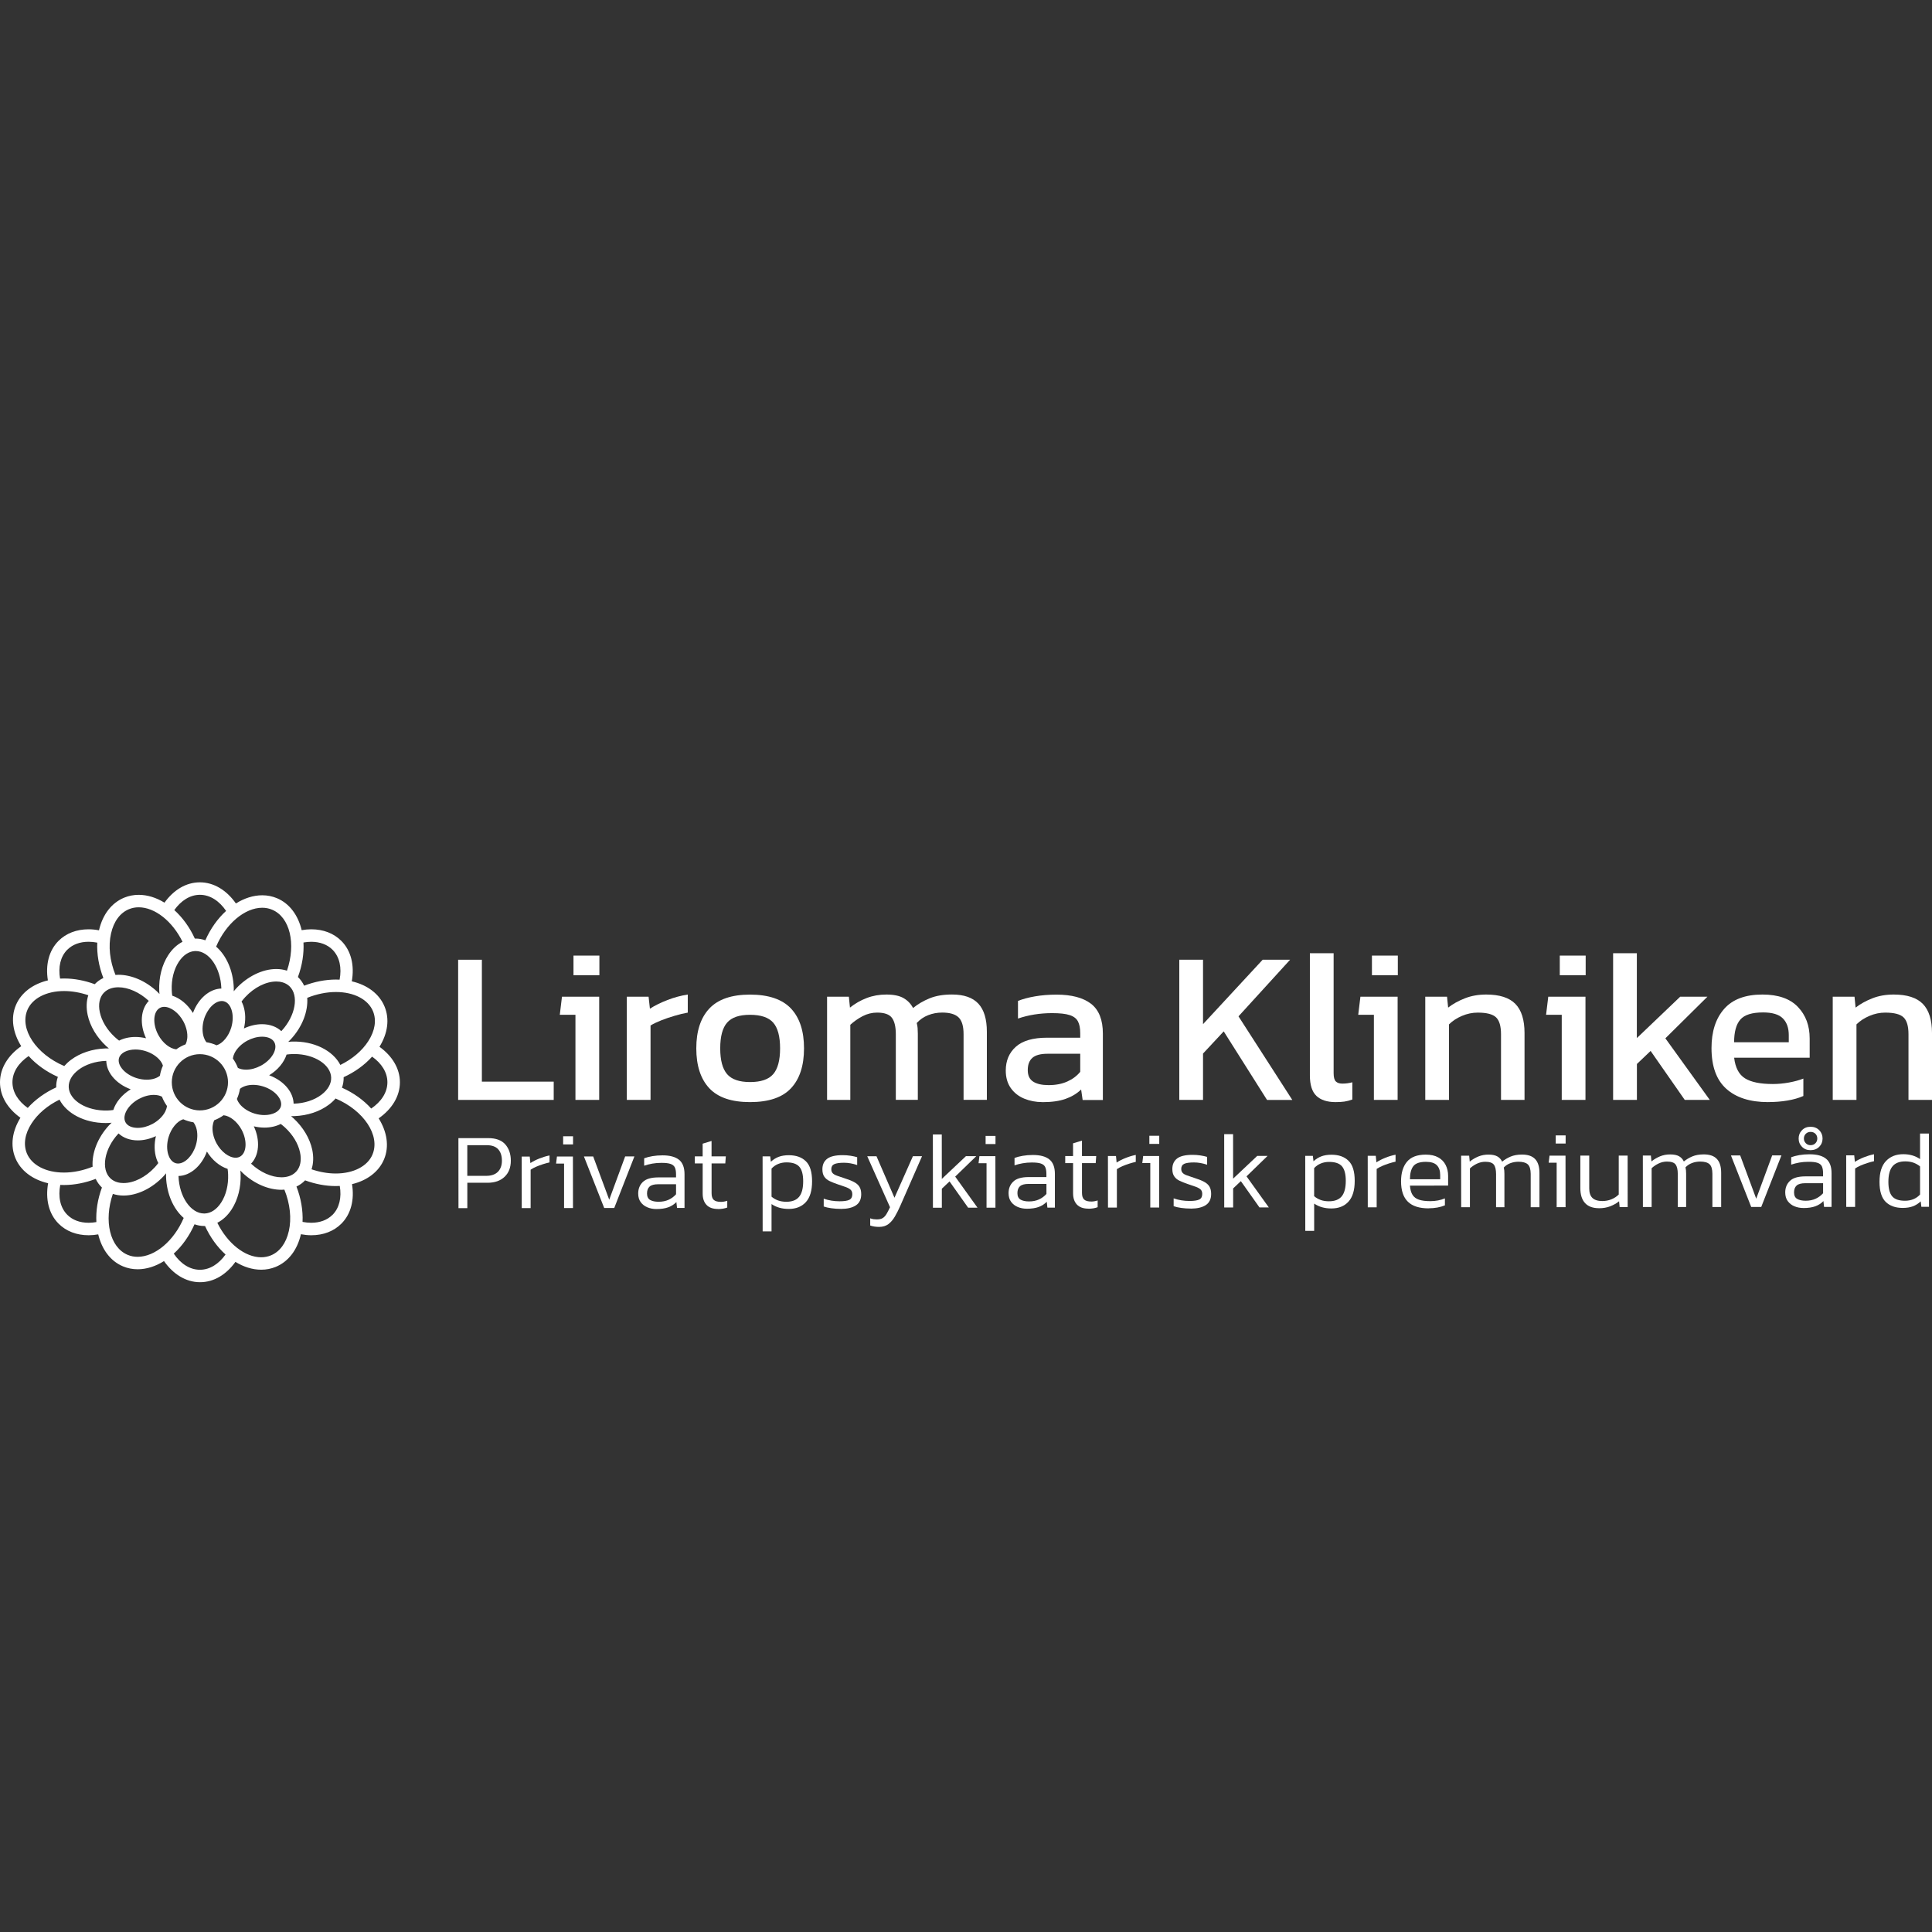 <?xml version="1.0" encoding="UTF-8"?>
<svg width="127px" height="127px" viewBox="0 0 127 127" version="1.1" xmlns="http://www.w3.org/2000/svg" xmlns:xlink="http://www.w3.org/1999/xlink">
    <rect x="0" y="0" width="127" height="127" fill="#333333" stroke="none"/>
    <title>Brucy logos Copy 10</title>
    <g id="Brucy-logos-Copy-10" stroke="none" stroke-width="1" fill="none" fill-rule="evenodd">
        <g id="download" transform="translate(0, 58)" fill="#FFFFFF" fill-rule="nonzero">
            <path d="M26.288,13.144 C26.288,12.232 25.774,11.407 24.945,10.81 C25.494,9.918 25.616,8.984 25.28,8.168 C24.939,7.336 24.151,6.744 23.125,6.507 C23.307,5.479 23.094,4.506 22.436,3.848 C21.939,3.351 21.253,3.087 20.457,3.087 C20.251,3.087 20.041,3.108 19.831,3.145 C19.597,2.168 19.037,1.391 18.206,1.043 C17.902,0.916 17.576,0.851 17.239,0.851 C16.65,0.851 16.058,1.045 15.507,1.389 C14.909,0.534 14.071,0 13.142,0 C12.214,0 11.407,0.512 10.812,1.337 C10.274,1.006 9.694,0.822 9.117,0.822 C8.785,0.822 8.467,0.884 8.168,1.006 C7.337,1.347 6.748,2.109 6.507,3.154 C6.278,3.111 6.05,3.087 5.827,3.087 C5.031,3.087 4.346,3.351 3.848,3.848 C3.204,4.493 2.984,5.44 3.148,6.446 C2.15,6.685 1.382,7.266 1.043,8.078 C0.687,8.927 0.849,9.896 1.396,10.771 C0.536,11.37 2.61789752e-15,12.212 2.61789752e-15,13.142 C2.61789752e-15,14.072 0.514,14.879 1.343,15.476 C0.794,16.368 0.672,17.302 1.008,18.118 C1.348,18.951 2.137,19.542 3.163,19.78 C2.981,20.807 3.194,21.78 3.852,22.438 C4.349,22.935 5.035,23.199 5.831,23.199 C6.037,23.199 6.247,23.178 6.457,23.141 C6.691,24.118 7.251,24.895 8.082,25.243 C8.386,25.371 8.712,25.435 9.049,25.435 C9.638,25.435 10.23,25.242 10.78,24.897 C11.379,25.752 12.217,26.286 13.146,26.286 C14.074,26.286 14.881,25.774 15.476,24.949 C16.014,25.28 16.594,25.464 17.171,25.464 C17.503,25.464 17.821,25.402 18.12,25.28 C18.951,24.939 19.54,24.177 19.781,23.132 C20.01,23.175 20.238,23.199 20.461,23.199 C21.257,23.199 21.942,22.935 22.44,22.438 C23.084,21.793 23.304,20.846 23.14,19.84 C24.138,19.601 24.906,19.021 25.245,18.208 C25.601,17.359 25.439,16.39 24.892,15.515 C25.752,14.916 26.288,14.074 26.288,13.144 L26.288,13.144 Z M25.466,13.144 C25.466,13.816 25.057,14.424 24.402,14.87 C23.908,14.323 23.254,13.844 22.48,13.5 C22.558,13.277 22.596,13.044 22.589,12.809 C23.326,12.472 23.969,12.007 24.46,11.458 C25.083,11.899 25.466,12.492 25.466,13.144 L25.466,13.144 Z M19.464,19.021 C19.181,19.326 18.785,19.389 18.501,19.389 C17.853,19.389 17.112,19.059 16.519,18.508 C16.513,18.503 16.51,18.499 16.504,18.494 C17.035,17.943 17.119,16.968 16.685,16.038 C16.917,16.093 17.149,16.123 17.381,16.123 C17.784,16.123 18.151,16.038 18.455,15.883 C18.553,15.957 18.648,16.036 18.741,16.121 C19.251,16.594 19.599,17.173 19.722,17.748 C19.835,18.271 19.743,18.722 19.466,19.021 L19.464,19.021 Z M14.995,19.205 C15.021,19.899 14.859,20.555 14.538,21.051 C14.247,21.5 13.864,21.754 13.457,21.769 L13.418,21.769 C12.54,21.769 11.784,20.673 11.735,19.324 C11.735,19.317 11.735,19.31 11.735,19.304 C12.51,19.286 13.254,18.641 13.601,17.698 C13.947,18.26 14.441,18.667 14.962,18.836 C14.979,18.958 14.992,19.079 14.995,19.207 L14.995,19.205 Z M7.266,19.466 C6.617,18.864 6.853,17.515 7.778,16.521 C7.783,16.515 7.787,16.511 7.792,16.506 C8.1,16.797 8.546,16.963 9.06,16.963 C9.454,16.963 9.863,16.863 10.25,16.683 C10.126,17.199 10.138,17.72 10.285,18.169 C10.318,18.271 10.36,18.365 10.406,18.453 C10.333,18.551 10.254,18.648 10.167,18.741 C9.568,19.383 8.804,19.768 8.12,19.768 C7.879,19.768 7.535,19.715 7.266,19.466 Z M5.154,12.328 C5.624,11.972 6.265,11.762 6.962,11.738 C6.969,11.738 6.976,11.738 6.986,11.738 C6.995,12.085 7.126,12.438 7.376,12.755 C7.669,13.126 8.096,13.422 8.592,13.605 C8.015,13.958 7.614,14.454 7.448,14.966 C7.328,14.982 7.207,14.995 7.081,14.999 C5.711,15.047 4.55,14.34 4.517,13.461 C4.502,13.054 4.729,12.652 5.154,12.33 L5.154,12.328 Z M6.82,7.267 C7.103,6.962 7.5,6.899 7.783,6.899 C8.432,6.899 9.172,7.229 9.765,7.78 C9.771,7.785 9.775,7.789 9.78,7.794 C9.25,8.345 9.165,9.32 9.6,10.25 C9.367,10.195 9.135,10.165 8.903,10.165 C8.5,10.165 8.133,10.25 7.829,10.405 C7.732,10.331 7.636,10.252 7.544,10.167 C7.033,9.694 6.685,9.115 6.562,8.54 C6.449,8.017 6.542,7.566 6.818,7.267 L6.82,7.267 Z M11.289,7.081 C11.263,6.387 11.425,5.731 11.746,5.235 C12.037,4.786 12.42,4.532 12.827,4.517 L12.866,4.517 C13.745,4.517 14.5,5.613 14.55,6.962 C14.55,6.969 14.55,6.976 14.55,6.982 C13.774,7 13.03,7.645 12.683,8.588 C12.337,8.026 11.843,7.619 11.322,7.45 C11.305,7.328 11.293,7.207 11.289,7.08 L11.289,7.081 Z M19.019,6.822 C19.667,7.424 19.431,8.772 18.507,9.767 C18.501,9.773 18.497,9.776 18.492,9.782 C18.184,9.491 17.738,9.325 17.224,9.325 C16.83,9.325 16.421,9.425 16.034,9.605 C16.158,9.089 16.147,8.568 15.999,8.118 C15.966,8.017 15.924,7.923 15.878,7.835 C15.951,7.737 16.031,7.64 16.117,7.547 C16.716,6.904 17.48,6.519 18.164,6.519 C18.405,6.519 18.75,6.573 19.019,6.822 L19.019,6.822 Z M18.459,14.743 C18.359,15.076 17.924,15.299 17.381,15.299 C17.171,15.299 16.955,15.266 16.742,15.202 C16.336,15.08 15.977,14.85 15.756,14.572 C15.695,14.496 15.618,14.376 15.574,14.238 C15.668,14.03 15.736,13.805 15.775,13.573 C15.974,13.411 16.281,13.313 16.64,13.313 C16.85,13.313 17.066,13.347 17.28,13.411 C17.685,13.533 18.044,13.763 18.265,14.041 C18.376,14.179 18.545,14.456 18.461,14.743 L18.459,14.743 Z M12.892,16.112 C13.002,16.449 12.997,16.874 12.875,17.282 C12.669,17.967 12.166,18.484 11.703,18.484 C11.648,18.484 11.595,18.477 11.543,18.461 C11.256,18.374 11.121,18.079 11.066,17.912 C10.955,17.574 10.961,17.149 11.083,16.742 C11.258,16.16 11.648,15.699 12.044,15.574 C12.254,15.67 12.479,15.738 12.715,15.775 C12.805,15.889 12.862,16.018 12.892,16.11 L12.892,16.112 Z M7.826,11.545 C7.925,11.212 8.36,10.989 8.903,10.989 C9.113,10.989 9.329,11.022 9.543,11.086 C9.948,11.208 10.307,11.438 10.528,11.716 C10.589,11.792 10.666,11.912 10.71,12.05 C10.616,12.258 10.548,12.483 10.51,12.715 C10.311,12.877 10.003,12.974 9.644,12.974 C9.434,12.974 9.218,12.941 9.005,12.877 C8.599,12.755 8.24,12.525 8.019,12.247 C7.908,12.109 7.739,11.832 7.824,11.545 L7.826,11.545 Z M13.393,10.174 C13.282,9.837 13.288,9.412 13.409,9.005 C13.616,8.319 14.118,7.802 14.581,7.802 C14.636,7.802 14.69,7.809 14.741,7.826 C15.029,7.912 15.163,8.207 15.218,8.375 C15.329,8.712 15.323,9.137 15.202,9.544 C15.027,10.126 14.636,10.587 14.24,10.712 C14.03,10.616 13.805,10.548 13.57,10.511 C13.479,10.397 13.422,10.268 13.393,10.176 L13.393,10.174 Z M11.293,13.144 C11.293,12.125 12.122,11.296 13.14,11.296 C14.159,11.296 14.988,12.125 14.988,13.144 C14.988,14.163 14.159,14.992 13.14,14.992 C12.122,14.992 11.293,14.163 11.293,13.144 L11.293,13.144 Z M12.304,10.285 C12.293,10.381 12.263,10.521 12.197,10.65 C11.978,10.733 11.773,10.843 11.587,10.978 C11.165,10.935 10.69,10.559 10.405,10.029 C10.016,9.307 10.066,8.492 10.513,8.253 C10.596,8.209 10.692,8.185 10.795,8.185 C11.234,8.185 11.751,8.579 12.055,9.143 C12.256,9.517 12.348,9.933 12.306,10.285 L12.304,10.285 Z M9.141,14.233 C9.454,14.065 9.797,13.973 10.108,13.973 C10.32,13.973 10.502,14.015 10.646,14.089 C10.729,14.31 10.841,14.515 10.976,14.702 C10.959,14.848 10.908,14.979 10.863,15.067 C10.703,15.384 10.397,15.681 10.025,15.881 C9.712,16.049 9.369,16.141 9.056,16.141 C8.669,16.141 8.375,16.007 8.249,15.773 C8.01,15.325 8.417,14.621 9.139,14.233 L9.141,14.233 Z M13.98,16.003 C13.991,15.907 14.021,15.767 14.087,15.638 C14.306,15.555 14.511,15.445 14.697,15.31 C15.119,15.353 15.594,15.729 15.88,16.259 C16.268,16.981 16.219,17.795 15.771,18.035 C15.688,18.079 15.592,18.103 15.489,18.103 C15.051,18.103 14.533,17.709 14.229,17.147 C14.028,16.773 13.936,16.357 13.978,16.005 L13.98,16.003 Z M17.143,12.055 C16.83,12.223 16.488,12.315 16.176,12.315 C15.964,12.315 15.782,12.273 15.638,12.199 C15.555,11.978 15.443,11.773 15.309,11.585 C15.325,11.44 15.377,11.309 15.421,11.221 C15.581,10.904 15.887,10.607 16.259,10.406 C16.572,10.239 16.915,10.147 17.228,10.147 C17.615,10.147 17.91,10.281 18.035,10.515 C18.274,10.963 17.867,11.667 17.145,12.055 L17.143,12.055 Z M19.301,14.55 C19.291,14.203 19.161,13.85 18.91,13.533 C18.617,13.162 18.19,12.866 17.694,12.683 C18.271,12.33 18.672,11.834 18.838,11.322 C18.958,11.305 19.079,11.293 19.205,11.289 C19.251,11.289 19.299,11.287 19.345,11.287 C20.651,11.287 21.738,11.978 21.769,12.829 C21.784,13.236 21.557,13.638 21.132,13.96 C20.662,14.316 20.021,14.526 19.324,14.55 C19.317,14.55 19.31,14.55 19.301,14.55 L19.301,14.55 Z M24.521,8.48 C24.759,9.062 24.65,9.756 24.214,10.434 C23.805,11.072 23.16,11.619 22.373,12.004 C21.889,11.062 20.636,10.414 19.173,10.469 C19.096,10.473 19.022,10.48 18.947,10.486 C19.002,10.432 19.057,10.383 19.109,10.325 C19.883,9.493 20.257,8.472 20.196,7.593 C20.815,7.343 21.467,7.21 22.082,7.21 C23.267,7.21 24.201,7.697 24.521,8.478 L24.521,8.48 Z M20.459,3.909 C21.032,3.909 21.517,4.09 21.857,4.43 C22.331,4.904 22.471,5.622 22.324,6.398 C22.244,6.394 22.165,6.391 22.082,6.391 C21.397,6.391 20.678,6.531 19.993,6.794 C19.894,6.582 19.757,6.389 19.584,6.225 C19.87,5.453 19.988,4.672 19.949,3.955 C20.122,3.926 20.293,3.909 20.459,3.909 L20.459,3.909 Z M17.889,1.8 C19.063,2.292 19.468,4.042 18.864,5.807 C18.647,5.737 18.413,5.698 18.162,5.698 C17.256,5.698 16.265,6.181 15.515,6.987 C15.463,7.045 15.415,7.103 15.366,7.161 C15.366,7.085 15.371,7.01 15.367,6.932 C15.325,5.788 14.872,4.801 14.207,4.226 C14.846,2.721 16.09,1.671 17.237,1.671 C17.466,1.671 17.685,1.713 17.888,1.8 L17.889,1.8 Z M13.142,0.82 C13.813,0.82 14.419,1.225 14.863,1.879 C14.314,2.378 13.84,3.038 13.498,3.81 C13.295,3.738 13.083,3.697 12.866,3.697 C12.846,3.697 12.827,3.697 12.807,3.697 C12.464,2.947 11.996,2.308 11.458,1.824 C11.899,1.203 12.492,0.82 13.142,0.82 L13.142,0.82 Z M7.301,3.356 C7.477,2.57 7.896,2.004 8.478,1.765 C8.677,1.684 8.892,1.641 9.115,1.641 C10.187,1.641 11.335,2.559 11.998,3.909 C11.637,4.093 11.315,4.39 11.055,4.792 C10.644,5.427 10.436,6.251 10.467,7.113 C10.471,7.19 10.478,7.266 10.484,7.341 C10.43,7.286 10.381,7.231 10.324,7.177 C9.572,6.477 8.645,6.077 7.781,6.077 C7.717,6.077 7.654,6.081 7.59,6.087 C7.214,5.158 7.111,4.191 7.299,3.358 L7.301,3.356 Z M4.427,4.429 C4.768,4.088 5.25,3.907 5.825,3.907 C6.011,3.907 6.201,3.928 6.394,3.964 C6.359,4.718 6.496,5.517 6.794,6.289 C6.578,6.391 6.387,6.527 6.227,6.696 C5.565,6.451 4.874,6.321 4.215,6.321 C4.125,6.321 4.036,6.322 3.948,6.328 C3.821,5.576 3.966,4.887 4.427,4.425 L4.427,4.429 Z M1.798,8.395 C2.12,7.625 3.047,7.146 4.215,7.146 C4.733,7.146 5.276,7.242 5.805,7.422 C5.679,7.807 5.661,8.246 5.761,8.714 C5.919,9.452 6.354,10.184 6.986,10.771 C7.043,10.823 7.102,10.871 7.159,10.92 C7.083,10.92 7.008,10.915 6.93,10.919 C6.068,10.95 5.261,11.219 4.659,11.674 C4.493,11.799 4.349,11.934 4.224,12.077 C2.365,11.287 1.277,9.642 1.798,8.397 L1.798,8.395 Z M0.818,13.144 C0.818,12.472 1.227,11.864 1.883,11.418 C2.376,11.965 3.03,12.444 3.804,12.788 C3.727,13.011 3.688,13.243 3.695,13.479 C2.959,13.816 2.316,14.281 1.824,14.83 C1.201,14.389 0.818,13.796 0.818,13.144 Z M1.763,17.808 C1.525,17.226 1.634,16.532 2.071,15.854 C2.48,15.216 3.124,14.669 3.911,14.284 C4.375,15.189 5.55,15.822 6.941,15.822 C6.997,15.822 7.054,15.822 7.111,15.819 C7.188,15.815 7.262,15.808 7.337,15.802 C7.282,15.856 7.227,15.905 7.175,15.963 C6.402,16.795 6.028,17.816 6.088,18.694 C5.469,18.945 4.817,19.078 4.202,19.078 C3.017,19.078 2.084,18.591 1.763,17.81 L1.763,17.808 Z M5.825,22.379 C5.252,22.379 4.768,22.198 4.427,21.857 C3.953,21.384 3.813,20.666 3.961,19.89 C4.04,19.894 4.119,19.897 4.202,19.897 C4.887,19.897 5.606,19.757 6.291,19.494 C6.391,19.706 6.527,19.899 6.7,20.063 C6.414,20.835 6.297,21.616 6.335,22.333 C6.162,22.362 5.991,22.379 5.825,22.379 L5.825,22.379 Z M8.393,24.488 C7.22,23.996 6.814,22.246 7.418,20.481 C7.636,20.551 7.87,20.59 8.12,20.59 C9.027,20.59 10.018,20.107 10.768,19.301 C10.819,19.243 10.867,19.184 10.917,19.127 C10.917,19.203 10.911,19.278 10.915,19.356 C10.957,20.5 11.41,21.487 12.076,22.062 C11.436,23.567 10.193,24.617 9.045,24.617 C8.817,24.617 8.597,24.575 8.395,24.488 L8.393,24.488 Z M13.142,25.468 C12.472,25.468 11.865,25.063 11.422,24.409 C11.97,23.91 12.444,23.25 12.787,22.478 C12.989,22.55 13.201,22.591 13.418,22.591 C13.439,22.591 13.457,22.591 13.477,22.591 C13.82,23.34 14.288,23.98 14.826,24.464 C14.386,25.085 13.792,25.468 13.142,25.468 L13.142,25.468 Z M18.984,22.931 C18.807,23.718 18.389,24.284 17.807,24.523 C17.608,24.604 17.392,24.647 17.169,24.647 C16.097,24.647 14.949,23.729 14.286,22.379 C14.647,22.195 14.97,21.898 15.229,21.496 C15.64,20.861 15.848,20.037 15.817,19.175 C15.813,19.098 15.806,19.022 15.8,18.947 C15.854,19.002 15.904,19.057 15.961,19.111 C16.712,19.811 17.639,20.211 18.503,20.211 C18.567,20.211 18.63,20.207 18.694,20.201 C19.07,21.13 19.173,22.097 18.986,22.93 L18.984,22.931 Z M21.856,21.857 C21.515,22.198 21.032,22.379 20.457,22.379 C20.271,22.379 20.082,22.359 19.888,22.322 C19.923,21.568 19.787,20.769 19.488,19.997 C19.704,19.896 19.896,19.759 20.056,19.59 C20.717,19.835 21.408,19.966 22.067,19.966 C22.158,19.966 22.246,19.964 22.335,19.958 C22.462,20.71 22.316,21.399 21.856,21.861 L21.856,21.857 Z M24.486,17.891 C24.164,18.661 23.237,19.14 22.069,19.14 C21.552,19.14 21.008,19.044 20.48,18.864 C20.605,18.479 20.623,18.04 20.524,17.573 C20.365,16.834 19.931,16.103 19.299,15.515 C19.243,15.463 19.186,15.417 19.129,15.369 C19.148,15.369 19.166,15.371 19.184,15.371 C19.24,15.371 19.297,15.371 19.354,15.367 C20.216,15.336 21.023,15.067 21.625,14.612 C21.791,14.487 21.935,14.352 22.06,14.209 C23.919,14.999 25.008,16.644 24.486,17.889 L24.486,17.891 Z" id="Shape"></path>
            <g id="Group" transform="translate(30.116, 4.659)">
                <g transform="translate(0, 0)">
                    <polygon id="Path" points="0 9.644 0 0.429 1.56 0.429 1.56 8.443 6.282 8.443 6.282 9.644 0 9.644"></polygon>
                    <path d="M7.711,9.644 L7.711,4.049 L6.682,4.049 L6.825,2.861 L9.272,2.861 L9.272,9.644 L7.711,9.644 Z M7.582,1.446 L7.582,0.158 L9.285,0.158 L9.285,1.446 L7.582,1.446 Z" id="Shape"></path>
                    <path d="M11.088,9.644 L11.088,2.861 L12.519,2.861 L12.606,3.648 C12.93,3.438 13.317,3.248 13.765,3.075 C14.212,2.903 14.656,2.784 15.095,2.717 L15.095,3.905 C14.828,3.953 14.538,4.021 14.229,4.114 C13.92,4.204 13.625,4.305 13.348,4.414 C13.072,4.524 12.838,4.635 12.647,4.751 L12.647,9.644 L11.086,9.644 L11.088,9.644 Z" id="Path"></path>
                    <path d="M19.188,9.788 C17.967,9.788 17.073,9.482 16.506,8.872 C15.939,8.262 15.655,7.389 15.655,6.254 C15.655,5.119 15.94,4.246 16.513,3.636 C17.086,3.027 17.978,2.721 19.188,2.721 C20.398,2.721 21.307,3.027 21.878,3.636 C22.451,4.246 22.736,5.119 22.736,6.254 C22.736,7.389 22.453,8.262 21.885,8.872 C21.318,9.482 20.419,9.788 19.188,9.788 L19.188,9.788 Z M19.188,8.47 C19.903,8.47 20.411,8.297 20.712,7.949 C21.012,7.601 21.163,7.035 21.163,6.254 C21.163,5.473 21.012,4.909 20.712,4.565 C20.411,4.222 19.903,4.049 19.188,4.049 C18.473,4.049 17.98,4.22 17.679,4.565 C17.379,4.908 17.228,5.471 17.228,6.254 C17.228,7.037 17.379,7.601 17.679,7.949 C17.98,8.297 18.483,8.47 19.188,8.47 Z" id="Shape"></path>
                    <path d="M24.252,9.644 L24.252,2.861 L25.684,2.861 L25.756,3.576 C26.089,3.309 26.457,3.099 26.857,2.946 C27.257,2.793 27.688,2.717 28.145,2.717 C28.631,2.717 29.011,2.796 29.281,2.953 C29.554,3.11 29.76,3.327 29.904,3.603 C30.219,3.345 30.582,3.134 30.991,2.966 C31.402,2.798 31.892,2.715 32.465,2.715 C33.248,2.715 33.824,2.916 34.196,3.316 C34.569,3.718 34.755,4.333 34.755,5.162 L34.755,9.64 L33.224,9.64 L33.224,5.318 C33.224,4.793 33.113,4.427 32.894,4.217 C32.675,4.007 32.317,3.902 31.82,3.902 C31.496,3.902 31.188,3.959 30.897,4.073 C30.606,4.187 30.355,4.359 30.145,4.589 C30.175,4.694 30.193,4.804 30.203,4.919 C30.212,5.033 30.217,5.156 30.217,5.291 L30.217,9.64 L28.771,9.64 L28.771,5.333 C28.771,4.838 28.685,4.475 28.513,4.246 C28.342,4.018 28.018,3.904 27.541,3.904 C27.207,3.904 26.89,3.983 26.588,4.139 C26.288,4.296 26.019,4.486 25.779,4.705 L25.779,9.642 L24.249,9.642 L24.252,9.644 Z" id="Path"></path>
                    <path d="M38.404,9.788 C37.975,9.788 37.577,9.71 37.208,9.559 C36.842,9.406 36.547,9.176 36.328,8.865 C36.109,8.555 35.998,8.17 35.998,7.713 C35.998,7.065 36.219,6.542 36.663,6.147 C37.107,5.751 37.791,5.554 38.717,5.554 L40.893,5.554 L40.893,5.254 C40.893,4.93 40.843,4.672 40.742,4.482 C40.642,4.29 40.46,4.152 40.198,4.068 C39.937,3.981 39.552,3.939 39.047,3.939 C38.246,3.939 37.496,4.058 36.801,4.296 L36.801,3.137 C37.107,3.014 37.479,2.912 37.918,2.837 C38.356,2.761 38.828,2.723 39.334,2.723 C40.325,2.723 41.082,2.924 41.602,3.323 C42.121,3.725 42.381,4.377 42.381,5.283 L42.381,9.648 L41.051,9.648 L40.952,8.96 C40.675,9.227 40.335,9.432 39.929,9.576 C39.524,9.719 39.016,9.791 38.406,9.791 L38.404,9.788 Z M38.818,8.671 C39.286,8.671 39.693,8.592 40.042,8.435 C40.39,8.279 40.674,8.065 40.893,7.798 L40.893,6.61 L38.747,6.61 C38.288,6.61 37.956,6.698 37.752,6.875 C37.547,7.052 37.444,7.321 37.444,7.684 C37.444,8.047 37.564,8.29 37.802,8.443 C38.039,8.596 38.378,8.671 38.817,8.671 L38.818,8.671 Z" id="Shape"></path>
                    <polygon id="Path" points="47.405 9.644 47.405 0.429 48.965 0.429 48.965 4.664 52.885 0.429 54.689 0.429 51.297 4.15 54.833 9.646 53.173 9.646 50.325 5.138 48.965 6.597 48.965 9.644 47.405 9.644"></polygon>
                    <path d="M57.679,9.788 C57.126,9.788 56.706,9.651 56.419,9.38 C56.133,9.108 55.989,8.658 55.989,8.028 L55.989,-1.30894876e-15 L57.55,-1.30894876e-15 L57.55,7.885 C57.55,8.152 57.598,8.332 57.693,8.428 C57.789,8.524 57.931,8.572 58.123,8.572 C58.351,8.572 58.57,8.542 58.78,8.485 L58.78,9.616 C58.6,9.683 58.425,9.729 58.259,9.753 C58.091,9.776 57.898,9.788 57.679,9.788 L57.679,9.788 Z" id="Path"></path>
                    <path d="M60.197,9.644 L60.197,4.049 L59.167,4.049 L59.311,2.861 L61.757,2.861 L61.757,9.644 L60.197,9.644 L60.197,9.644 Z M60.068,1.446 L60.068,0.158 L61.77,0.158 L61.77,1.446 L60.068,1.446 Z" id="Shape"></path>
                    <path d="M63.574,9.644 L63.574,2.861 L65.005,2.861 L65.077,3.576 C65.383,3.338 65.747,3.135 66.171,2.968 C66.595,2.8 67.065,2.717 67.58,2.717 C68.457,2.717 69.097,2.922 69.498,3.333 C69.898,3.743 70.099,4.383 70.099,5.25 L70.099,9.644 L68.553,9.644 L68.553,5.322 C68.553,4.797 68.446,4.43 68.231,4.22 C68.015,4.01 67.614,3.905 67.022,3.905 C66.669,3.905 66.324,3.977 65.985,4.121 C65.646,4.265 65.362,4.451 65.134,4.679 L65.134,9.644 L63.574,9.644 Z" id="Path"></path>
                    <path d="M72.545,9.644 L72.545,4.049 L71.515,4.049 L71.659,2.861 L74.105,2.861 L74.105,9.644 L72.545,9.644 L72.545,9.644 Z M72.416,1.446 L72.416,0.158 L74.118,0.158 L74.118,1.446 L72.416,1.446 Z" id="Shape"></path>
                    <polygon id="Path" points="75.922 9.644 75.922 -1.30894876e-15 77.482 -1.30894876e-15 77.482 5.58 80.33 2.861 82.119 2.861 79.357 5.595 82.277 9.644 80.632 9.644 78.387 6.424 77.486 7.282 77.486 9.644 75.926 9.644"></polygon>
                    <path d="M86.109,9.788 C84.926,9.788 84.011,9.496 83.362,8.914 C82.714,8.332 82.39,7.441 82.39,6.238 C82.39,5.151 82.666,4.292 83.221,3.662 C83.773,3.032 84.613,2.717 85.739,2.717 C86.769,2.717 87.544,2.986 88.064,3.526 C88.583,4.066 88.843,4.758 88.843,5.608 L88.843,6.868 L83.878,6.868 C83.954,7.525 84.193,7.978 84.593,8.227 C84.993,8.476 85.604,8.599 86.424,8.599 C86.767,8.599 87.12,8.566 87.483,8.5 C87.846,8.434 88.161,8.347 88.428,8.242 L88.428,9.386 C88.123,9.52 87.773,9.62 87.377,9.686 C86.98,9.753 86.559,9.786 86.111,9.786 L86.109,9.788 Z M83.876,5.853 L87.469,5.853 L87.469,5.381 C87.469,4.913 87.34,4.548 87.082,4.287 C86.824,4.025 86.389,3.893 85.779,3.893 C85.054,3.893 84.556,4.049 84.283,4.364 C84.011,4.679 83.876,5.175 83.876,5.853 L83.876,5.853 Z" id="Shape"></path>
                    <path d="M90.359,9.644 L90.359,2.861 L91.79,2.861 L91.862,3.576 C92.168,3.338 92.533,3.135 92.956,2.968 C93.38,2.8 93.85,2.717 94.366,2.717 C95.243,2.717 95.882,2.922 96.283,3.333 C96.683,3.743 96.884,4.383 96.884,5.25 L96.884,9.644 L95.338,9.644 L95.338,5.322 C95.338,4.797 95.232,4.43 95.016,4.22 C94.801,4.01 94.399,3.905 93.808,3.905 C93.454,3.905 93.109,3.977 92.77,4.121 C92.431,4.265 92.148,4.451 91.919,4.679 L91.919,9.644 L90.359,9.644 Z" id="Path"></path>
                </g>
                <g transform="translate(0.018, 11.409)">
                    <path d="M0.004,5.35 L-5.23579504e-15,0.746 L1.944,0.746 C2.457,0.744 2.837,0.882 3.08,1.157 C3.323,1.433 3.445,1.791 3.445,2.229 C3.445,2.677 3.309,3.03 3.034,3.29 C2.76,3.55 2.387,3.681 1.916,3.681 L0.586,3.681 C0.586,3.681 0.586,5.348 0.586,5.348 L-5.23579504e-15,5.348 L0.004,5.35 Z M0.588,3.226 L1.824,3.226 C2.166,3.226 2.424,3.135 2.599,2.957 C2.772,2.778 2.859,2.537 2.859,2.231 C2.859,1.907 2.776,1.656 2.612,1.477 C2.448,1.299 2.196,1.21 1.857,1.21 L0.584,1.21 C0.584,1.21 0.584,3.228 0.584,3.228 L0.588,3.226 Z" id="Shape"></path>
                    <path d="M4.163,5.346 L4.16,1.958 L4.688,1.958 C4.688,1.958 4.731,2.387 4.731,2.387 C4.897,2.277 5.094,2.177 5.32,2.087 C5.547,1.997 5.77,1.929 5.989,1.886 L5.989,2.343 C5.856,2.373 5.711,2.411 5.554,2.461 C5.398,2.511 5.247,2.568 5.105,2.629 C4.961,2.691 4.843,2.756 4.747,2.822 L4.747,5.346 C4.747,5.346 4.163,5.346 4.163,5.346 L4.163,5.346 Z" id="Path"></path>
                    <path d="M6.945,5.342 L6.945,2.419 C6.945,2.419 6.42,2.419 6.42,2.419 L6.477,1.955 L7.527,1.955 C7.527,1.955 7.531,5.342 7.531,5.342 L6.945,5.342 Z M6.884,1.161 L6.884,0.624 C6.884,0.624 7.535,0.624 7.535,0.624 L7.535,1.161 C7.535,1.161 6.884,1.161 6.884,1.161 Z" id="Shape"></path>
                    <path d="M9.583,5.34 L8.251,1.953 L8.859,1.953 C8.859,1.953 9.913,4.795 9.913,4.795 L10.961,1.949 L11.569,1.949 C11.569,1.949 10.243,5.339 10.243,5.339 L9.585,5.339 L9.583,5.34 Z" id="Path"></path>
                    <path d="M13.013,5.409 C12.799,5.409 12.601,5.37 12.42,5.294 C12.239,5.219 12.094,5.105 11.983,4.955 C11.873,4.806 11.819,4.617 11.818,4.388 C11.818,4.079 11.919,3.824 12.125,3.627 C12.33,3.43 12.663,3.331 13.126,3.329 L14.305,3.329 C14.305,3.329 14.305,3.121 14.305,3.121 C14.305,2.935 14.279,2.787 14.229,2.679 C14.179,2.57 14.085,2.491 13.947,2.443 C13.809,2.395 13.606,2.371 13.339,2.373 C13.135,2.373 12.936,2.389 12.746,2.422 C12.554,2.456 12.378,2.502 12.21,2.559 L12.21,2.072 C12.363,2.015 12.542,1.969 12.75,1.932 C12.958,1.897 13.179,1.879 13.418,1.879 C13.899,1.879 14.26,1.977 14.502,2.17 C14.743,2.365 14.863,2.682 14.863,3.121 L14.863,5.337 C14.863,5.337 14.371,5.337 14.371,5.337 L14.328,4.95 C14.181,5.103 14.002,5.217 13.792,5.294 C13.582,5.37 13.323,5.409 13.013,5.409 L13.013,5.409 Z M13.162,4.93 C13.409,4.93 13.628,4.885 13.82,4.797 C14.01,4.709 14.172,4.589 14.306,4.436 L14.306,3.778 C14.306,3.778 13.14,3.778 13.14,3.778 C12.873,3.778 12.683,3.828 12.569,3.929 C12.455,4.029 12.398,4.182 12.398,4.386 C12.398,4.591 12.468,4.733 12.606,4.812 C12.744,4.891 12.93,4.93 13.164,4.93 L13.162,4.93 Z" id="Shape"></path>
                    <path d="M17.066,5.405 C16.733,5.405 16.48,5.317 16.311,5.138 C16.141,4.959 16.056,4.71 16.056,4.392 L16.056,2.411 C16.056,2.411 15.541,2.411 15.541,2.411 L15.541,1.947 C15.541,1.947 16.055,1.947 16.055,1.947 L16.055,1.111 C16.055,1.111 16.64,0.932 16.64,0.932 L16.64,1.947 C16.64,1.947 17.578,1.947 17.578,1.947 L17.543,2.411 L16.642,2.411 C16.642,2.411 16.642,4.364 16.642,4.364 C16.642,4.569 16.688,4.716 16.782,4.804 C16.876,4.893 17.036,4.937 17.265,4.937 C17.388,4.937 17.525,4.913 17.672,4.865 L17.672,5.309 C17.495,5.375 17.294,5.409 17.064,5.41 L17.066,5.405 Z" id="Path"></path>
                    <path d="M19.999,6.875 L19.995,1.944 L20.496,1.944 C20.496,1.944 20.538,2.301 20.538,2.301 C20.695,2.154 20.868,2.045 21.056,1.975 C21.244,1.905 21.465,1.87 21.717,1.87 C22.195,1.87 22.569,2.001 22.839,2.266 C23.112,2.529 23.248,2.97 23.248,3.585 C23.248,4.195 23.114,4.65 22.841,4.95 C22.57,5.25 22.193,5.401 21.712,5.401 C21.268,5.401 20.892,5.294 20.583,5.081 L20.583,6.875 C20.583,6.875 19.999,6.875 19.999,6.875 L19.999,6.875 Z M21.555,4.93 C21.937,4.93 22.217,4.821 22.395,4.604 C22.574,4.386 22.663,4.047 22.663,3.585 C22.663,3.141 22.578,2.824 22.412,2.631 C22.244,2.437 21.964,2.341 21.568,2.341 C21.373,2.341 21.192,2.375 21.025,2.443 C20.857,2.511 20.71,2.612 20.583,2.75 L20.583,4.594 C20.704,4.699 20.844,4.78 21.006,4.841 C21.169,4.9 21.353,4.93 21.557,4.93 L21.555,4.93 Z" id="Shape"></path>
                    <path d="M25.137,5.398 C24.917,5.398 24.709,5.383 24.51,5.355 C24.313,5.328 24.147,5.289 24.013,5.241 L24.013,4.727 C24.175,4.784 24.344,4.827 24.523,4.856 C24.702,4.884 24.879,4.898 25.056,4.898 C25.356,4.898 25.569,4.865 25.698,4.801 C25.827,4.736 25.892,4.617 25.892,4.44 C25.892,4.311 25.857,4.213 25.789,4.147 C25.719,4.08 25.616,4.021 25.474,3.968 C25.334,3.916 25.153,3.854 24.934,3.782 C24.739,3.716 24.564,3.646 24.413,3.576 C24.26,3.504 24.14,3.408 24.055,3.286 C23.969,3.165 23.926,3.001 23.926,2.796 C23.926,2.496 24.031,2.266 24.239,2.106 C24.449,1.945 24.787,1.866 25.254,1.866 C25.435,1.866 25.61,1.879 25.776,1.905 C25.943,1.931 26.087,1.964 26.212,2.001 L26.212,2.515 C25.912,2.415 25.625,2.365 25.348,2.365 C25.054,2.365 24.84,2.397 24.709,2.456 C24.578,2.516 24.512,2.627 24.512,2.789 C24.512,2.9 24.542,2.986 24.602,3.051 C24.661,3.115 24.755,3.17 24.881,3.215 C25.008,3.261 25.17,3.316 25.371,3.382 C25.632,3.463 25.844,3.546 26.006,3.633 C26.168,3.718 26.288,3.823 26.363,3.948 C26.439,4.071 26.478,4.233 26.478,4.434 C26.478,4.768 26.362,5.013 26.128,5.167 C25.894,5.322 25.564,5.399 25.135,5.401 L25.137,5.398 Z" id="Path"></path>
                    <path d="M27.655,6.582 C27.43,6.582 27.235,6.551 27.069,6.49 L27.069,6.018 C27.15,6.046 27.226,6.066 27.294,6.076 C27.364,6.085 27.434,6.09 27.506,6.09 C27.668,6.09 27.795,6.061 27.889,6.004 C27.981,5.947 28.064,5.86 28.136,5.742 C28.207,5.626 28.285,5.473 28.371,5.289 L26.874,1.938 L27.482,1.938 C27.482,1.938 28.664,4.666 28.664,4.666 L29.877,1.934 L30.477,1.934 C30.477,1.934 29.057,5.173 29.057,5.173 C28.937,5.444 28.817,5.687 28.692,5.899 C28.569,6.111 28.425,6.278 28.263,6.4 C28.101,6.521 27.898,6.582 27.655,6.582 L27.655,6.582 Z" id="Path"></path>
                    <path d="M31.192,5.322 L31.188,0.505 L31.774,0.505 C31.774,0.505 31.776,3.428 31.776,3.428 L33.362,1.932 L34.042,1.932 C34.042,1.932 32.656,3.277 32.656,3.277 L34.123,5.32 L33.507,5.32 C33.507,5.32 32.284,3.592 32.284,3.592 L31.778,4.071 L31.778,5.322 C31.778,5.322 31.192,5.322 31.192,5.322 L31.192,5.322 Z" id="Path"></path>
                    <path d="M34.716,5.318 L34.716,2.395 C34.716,2.395 34.191,2.395 34.191,2.395 L34.248,1.931 L35.298,1.931 C35.298,1.931 35.302,5.318 35.302,5.318 L34.716,5.318 L34.716,5.318 Z M34.655,1.137 L34.655,0.601 C34.655,0.601 35.305,0.601 35.305,0.601 L35.305,1.137 C35.305,1.137 34.655,1.137 34.655,1.137 Z" id="Shape"></path>
                    <path d="M37.359,5.387 C37.146,5.387 36.947,5.348 36.766,5.272 C36.586,5.197 36.44,5.083 36.33,4.933 C36.219,4.784 36.166,4.594 36.164,4.366 C36.164,4.056 36.265,3.802 36.472,3.605 C36.676,3.408 37.009,3.309 37.472,3.307 L38.651,3.307 C38.651,3.307 38.651,3.099 38.651,3.099 C38.651,2.912 38.625,2.765 38.575,2.655 C38.526,2.546 38.432,2.467 38.293,2.419 C38.155,2.371 37.953,2.347 37.686,2.349 C37.481,2.349 37.282,2.365 37.092,2.399 C36.901,2.432 36.724,2.478 36.556,2.535 L36.556,2.049 C36.709,1.991 36.888,1.945 37.096,1.909 C37.304,1.873 37.525,1.855 37.765,1.855 C38.246,1.855 38.607,1.953 38.848,2.148 C39.089,2.343 39.209,2.66 39.209,3.099 L39.209,5.315 C39.209,5.315 38.717,5.315 38.717,5.315 L38.675,4.93 C38.527,5.083 38.349,5.197 38.139,5.274 C37.929,5.35 37.669,5.388 37.359,5.388 L37.359,5.387 Z M37.511,4.908 C37.757,4.908 37.977,4.863 38.168,4.775 C38.358,4.687 38.52,4.567 38.654,4.414 L38.654,3.756 C38.654,3.756 37.488,3.756 37.488,3.756 C37.221,3.756 37.032,3.806 36.917,3.907 C36.803,4.007 36.746,4.16 36.746,4.364 C36.746,4.569 36.816,4.71 36.954,4.79 C37.092,4.869 37.278,4.908 37.512,4.908 L37.511,4.908 Z" id="Shape"></path>
                    <path d="M41.414,5.383 C41.081,5.383 40.828,5.294 40.659,5.116 C40.489,4.937 40.405,4.688 40.405,4.37 L40.405,2.389 C40.405,2.389 39.889,2.389 39.889,2.389 L39.889,1.925 C39.889,1.925 40.403,1.925 40.403,1.925 L40.403,1.089 C40.403,1.089 40.989,0.91 40.989,0.91 L40.989,1.925 C40.989,1.925 41.926,1.925 41.926,1.925 L41.891,2.389 L40.99,2.389 C40.99,2.389 40.99,4.342 40.99,4.342 C40.99,4.547 41.036,4.694 41.13,4.782 C41.222,4.871 41.385,4.915 41.613,4.915 C41.736,4.915 41.873,4.891 42.02,4.843 L42.02,5.287 C41.843,5.353 41.643,5.387 41.412,5.388 L41.414,5.383 Z" id="Path"></path>
                    <path d="M42.7,5.311 L42.696,1.923 L43.225,1.923 C43.225,1.923 43.267,2.352 43.267,2.352 C43.433,2.242 43.63,2.142 43.857,2.052 C44.083,1.962 44.306,1.894 44.526,1.851 L44.526,2.308 C44.393,2.338 44.247,2.376 44.091,2.426 C43.934,2.476 43.783,2.533 43.641,2.594 C43.498,2.656 43.38,2.721 43.284,2.787 L43.284,5.311 C43.284,5.311 42.7,5.311 42.7,5.311 Z" id="Path"></path>
                    <path d="M45.48,5.309 L45.48,2.386 C45.48,2.386 44.955,2.386 44.955,2.386 L45.012,1.921 L46.062,1.921 C46.062,1.921 46.066,5.309 46.066,5.309 L45.48,5.309 L45.48,5.309 Z M45.419,1.127 L45.419,0.591 C45.419,0.591 46.069,0.591 46.069,0.591 L46.069,1.127 C46.069,1.127 45.419,1.127 45.419,1.127 Z" id="Shape"></path>
                    <path d="M48.14,5.377 C47.921,5.377 47.713,5.363 47.514,5.335 C47.315,5.307 47.151,5.269 47.016,5.221 L47.016,4.707 C47.178,4.764 47.348,4.806 47.526,4.836 C47.705,4.863 47.882,4.878 48.059,4.878 C48.359,4.878 48.573,4.845 48.702,4.78 C48.831,4.716 48.895,4.596 48.895,4.419 C48.895,4.29 48.86,4.193 48.792,4.126 C48.722,4.06 48.619,4.001 48.477,3.948 C48.337,3.896 48.156,3.834 47.937,3.762 C47.742,3.695 47.567,3.625 47.416,3.555 C47.263,3.484 47.143,3.388 47.059,3.266 C46.972,3.145 46.93,2.981 46.93,2.776 C46.93,2.476 47.035,2.246 47.243,2.085 C47.453,1.925 47.79,1.846 48.258,1.846 C48.438,1.846 48.613,1.859 48.779,1.885 C48.947,1.91 49.09,1.944 49.216,1.98 L49.216,2.494 C48.915,2.395 48.628,2.345 48.352,2.345 C48.057,2.345 47.843,2.376 47.713,2.435 C47.582,2.496 47.515,2.607 47.515,2.769 C47.515,2.879 47.545,2.966 47.606,3.03 C47.665,3.095 47.759,3.15 47.884,3.194 C48.011,3.24 48.173,3.296 48.374,3.362 C48.635,3.443 48.847,3.526 49.009,3.613 C49.172,3.697 49.291,3.802 49.367,3.928 C49.442,4.051 49.481,4.213 49.481,4.414 C49.481,4.747 49.365,4.992 49.131,5.147 C48.897,5.302 48.567,5.379 48.138,5.381 L48.14,5.377 Z" id="Path"></path>
                    <path d="M50.341,5.304 L50.338,0.486 L50.923,0.486 C50.923,0.486 50.925,3.41 50.925,3.41 L52.511,1.914 L53.191,1.914 C53.191,1.914 51.806,3.259 51.806,3.259 L53.272,5.302 L52.657,5.302 C52.657,5.302 51.434,3.574 51.434,3.574 L50.927,4.053 L50.927,5.304 C50.927,5.304 50.341,5.304 50.341,5.304 L50.341,5.304 Z" id="Path"></path>
                    <path d="M55.669,6.844 L55.665,1.912 L56.166,1.912 C56.166,1.912 56.209,2.27 56.209,2.27 C56.365,2.122 56.538,2.014 56.726,1.944 C56.914,1.873 57.135,1.838 57.388,1.838 C57.865,1.838 58.239,1.969 58.51,2.235 C58.782,2.498 58.918,2.938 58.918,3.554 C58.918,4.163 58.784,4.618 58.511,4.919 C58.241,5.219 57.863,5.37 57.382,5.37 C56.938,5.37 56.562,5.263 56.253,5.049 L56.253,6.844 C56.253,6.844 55.669,6.844 55.669,6.844 L55.669,6.844 Z M57.224,4.898 C57.605,4.898 57.885,4.79 58.064,4.572 C58.242,4.355 58.331,4.016 58.331,3.554 C58.331,3.11 58.246,2.793 58.08,2.599 C57.913,2.406 57.633,2.31 57.237,2.31 C57.041,2.31 56.861,2.343 56.693,2.411 C56.526,2.478 56.378,2.581 56.251,2.719 L56.251,4.563 C56.373,4.668 56.513,4.749 56.675,4.81 C56.837,4.871 57.021,4.898 57.226,4.898 L57.224,4.898 Z" id="Shape"></path>
                    <path d="M59.777,5.296 L59.773,1.909 L60.302,1.909 C60.302,1.909 60.344,2.338 60.344,2.338 C60.51,2.227 60.707,2.128 60.934,2.037 C61.16,1.947 61.383,1.879 61.603,1.837 L61.603,2.294 C61.47,2.323 61.324,2.362 61.168,2.411 C61.011,2.461 60.86,2.518 60.718,2.579 C60.575,2.642 60.457,2.706 60.361,2.772 L60.361,5.296 C60.361,5.296 59.777,5.296 59.777,5.296 Z" id="Path"></path>
                    <path d="M63.773,5.363 C63.167,5.363 62.715,5.219 62.415,4.928 C62.115,4.637 61.964,4.189 61.964,3.585 C61.964,3.041 62.093,2.614 62.352,2.301 C62.612,1.988 63.023,1.833 63.585,1.831 C63.918,1.831 64.193,1.892 64.41,2.014 C64.627,2.135 64.79,2.301 64.896,2.513 C65.003,2.725 65.058,2.964 65.058,3.231 L65.058,3.867 C65.058,3.867 62.549,3.869 62.549,3.869 C62.568,4.126 62.625,4.329 62.719,4.477 C62.813,4.624 62.953,4.731 63.141,4.793 C63.329,4.858 63.577,4.889 63.889,4.889 C64.237,4.889 64.556,4.828 64.847,4.709 L64.847,5.165 C64.699,5.228 64.533,5.276 64.351,5.309 C64.167,5.342 63.975,5.359 63.776,5.359 L63.773,5.363 Z M62.549,3.449 L64.537,3.449 C64.537,3.449 64.537,3.169 64.537,3.169 C64.537,2.892 64.463,2.679 64.318,2.529 C64.172,2.38 63.933,2.305 63.599,2.305 C63.194,2.305 62.918,2.4 62.77,2.592 C62.623,2.784 62.549,3.069 62.549,3.45 L62.549,3.449 Z" id="Shape"></path>
                    <path d="M65.917,5.291 L65.913,1.903 L66.442,1.903 C66.442,1.903 66.479,2.288 66.479,2.288 C66.659,2.144 66.851,2.034 67.054,1.951 C67.256,1.87 67.474,1.829 67.708,1.829 C67.96,1.829 68.157,1.87 68.297,1.951 C68.437,2.032 68.542,2.146 68.608,2.294 C68.77,2.161 68.957,2.049 69.167,1.96 C69.377,1.872 69.627,1.827 69.916,1.827 C70.303,1.827 70.589,1.925 70.778,2.124 C70.966,2.321 71.062,2.625 71.062,3.036 L71.062,5.287 C71.062,5.287 70.486,5.287 70.486,5.287 L70.486,3.093 C70.484,2.793 70.419,2.586 70.294,2.47 C70.167,2.356 69.964,2.299 69.682,2.299 C69.496,2.299 69.319,2.33 69.15,2.393 C68.98,2.456 68.837,2.551 68.717,2.68 C68.747,2.8 68.759,2.938 68.759,3.095 L68.759,5.289 C68.759,5.289 68.21,5.289 68.21,5.289 L68.21,3.11 C68.209,2.824 68.161,2.618 68.065,2.491 C67.969,2.364 67.781,2.301 67.499,2.301 C67.31,2.301 67.127,2.343 66.952,2.426 C66.779,2.509 66.624,2.614 66.492,2.737 L66.492,5.289 C66.492,5.289 65.915,5.289 65.915,5.289 L65.917,5.291 Z" id="Path"></path>
                    <path d="M72.193,5.285 L72.193,2.362 C72.193,2.362 71.668,2.362 71.668,2.362 L71.725,1.897 L72.775,1.897 C72.775,1.897 72.779,5.285 72.779,5.285 L72.193,5.285 Z M72.132,1.103 L72.132,0.567 C72.132,0.567 72.783,0.567 72.783,0.567 L72.783,1.103 C72.783,1.103 72.132,1.103 72.132,1.103 Z" id="Shape"></path>
                    <path d="M74.98,5.353 C74.575,5.353 74.269,5.243 74.061,5.018 C73.853,4.793 73.75,4.467 73.75,4.038 L73.75,1.894 C73.75,1.894 74.334,1.894 74.334,1.894 L74.334,4.06 C74.336,4.342 74.406,4.548 74.548,4.683 C74.688,4.815 74.907,4.884 75.202,4.882 C75.412,4.882 75.609,4.843 75.795,4.768 C75.981,4.692 76.139,4.587 76.274,4.453 L76.274,1.894 C76.274,1.894 76.858,1.894 76.858,1.894 L76.861,5.282 L76.333,5.282 C76.333,5.282 76.296,4.897 76.296,4.897 C76.134,5.029 75.94,5.14 75.717,5.226 C75.493,5.313 75.248,5.355 74.98,5.355 L74.98,5.353 Z" id="Path"></path>
                    <path d="M77.862,5.28 L77.858,1.892 L78.387,1.892 C78.387,1.892 78.424,2.277 78.424,2.277 C78.604,2.133 78.796,2.023 78.998,1.94 C79.201,1.859 79.418,1.818 79.652,1.818 C79.905,1.818 80.102,1.859 80.242,1.94 C80.382,2.021 80.487,2.135 80.553,2.282 C80.715,2.15 80.901,2.037 81.111,1.949 C81.321,1.861 81.572,1.816 81.861,1.816 C82.248,1.816 82.533,1.914 82.723,2.113 C82.911,2.31 83.007,2.614 83.007,3.025 L83.007,5.276 C83.007,5.276 82.43,5.276 82.43,5.276 L82.43,3.082 C82.428,2.782 82.364,2.575 82.239,2.459 C82.112,2.345 81.909,2.288 81.627,2.288 C81.441,2.288 81.264,2.319 81.095,2.382 C80.925,2.445 80.782,2.54 80.662,2.667 C80.691,2.787 80.704,2.925 80.704,3.082 L80.704,5.276 C80.704,5.276 80.155,5.276 80.155,5.276 L80.155,3.097 C80.153,2.811 80.105,2.605 80.01,2.478 C79.914,2.352 79.726,2.288 79.444,2.288 C79.254,2.288 79.072,2.33 78.897,2.413 C78.724,2.496 78.569,2.601 78.436,2.725 L78.436,5.276 C78.436,5.276 77.86,5.276 77.86,5.276 L77.862,5.28 Z" id="Path"></path>
                    <path d="M84.982,5.272 L83.65,1.885 L84.258,1.885 C84.258,1.885 85.311,4.729 85.311,4.729 L86.36,1.883 L86.968,1.883 C86.968,1.883 85.641,5.272 85.641,5.272 L84.984,5.272 L84.982,5.272 Z" id="Path"></path>
                    <path d="M88.414,5.34 C88.2,5.34 88.001,5.302 87.82,5.226 C87.64,5.151 87.494,5.037 87.384,4.887 C87.273,4.738 87.22,4.548 87.218,4.32 C87.218,4.01 87.319,3.756 87.526,3.559 C87.73,3.362 88.064,3.263 88.526,3.261 L89.705,3.261 C89.705,3.261 89.705,3.052 89.705,3.052 C89.705,2.866 89.679,2.719 89.63,2.609 C89.58,2.5 89.486,2.421 89.348,2.373 C89.209,2.325 89.007,2.301 88.74,2.303 C88.535,2.303 88.336,2.319 88.147,2.352 C87.955,2.386 87.778,2.432 87.61,2.489 L87.61,2.002 C87.763,1.945 87.942,1.899 88.15,1.862 C88.358,1.827 88.579,1.809 88.819,1.809 C89.3,1.809 89.661,1.907 89.902,2.102 C90.143,2.297 90.263,2.614 90.263,3.052 L90.263,5.269 C90.263,5.269 89.771,5.269 89.771,5.269 L89.729,4.884 C89.582,5.037 89.403,5.151 89.193,5.228 C88.983,5.304 88.723,5.342 88.414,5.342 L88.414,5.34 Z M88.563,4.862 C88.81,4.862 89.029,4.817 89.221,4.729 C89.41,4.64 89.572,4.521 89.707,4.368 L89.707,3.71 C89.707,3.71 88.541,3.71 88.541,3.71 C88.274,3.71 88.084,3.76 87.97,3.861 C87.855,3.961 87.798,4.114 87.798,4.318 C87.798,4.523 87.868,4.664 88.007,4.744 C88.145,4.823 88.331,4.862 88.565,4.862 L88.563,4.862 Z M88.882,1.538 C88.653,1.538 88.465,1.465 88.32,1.317 C88.174,1.17 88.1,0.989 88.1,0.774 C88.1,0.558 88.172,0.378 88.318,0.227 C88.463,0.076 88.649,0.002 88.878,0 C89.116,0 89.307,0.076 89.453,0.225 C89.598,0.374 89.672,0.556 89.672,0.772 C89.672,0.987 89.6,1.168 89.454,1.315 C89.309,1.463 89.117,1.536 88.88,1.538 L88.882,1.538 Z M88.882,1.21 C89.014,1.21 89.123,1.168 89.204,1.081 C89.285,0.997 89.326,0.893 89.326,0.774 C89.326,0.65 89.285,0.545 89.204,0.462 C89.123,0.379 89.016,0.337 88.882,0.337 C88.758,0.337 88.653,0.379 88.57,0.462 C88.487,0.545 88.445,0.65 88.445,0.774 C88.445,0.893 88.487,0.995 88.57,1.081 C88.653,1.168 88.758,1.21 88.882,1.21 Z" id="Shape"></path>
                    <path d="M91.229,5.267 L91.225,1.879 L91.754,1.879 C91.754,1.879 91.796,2.308 91.796,2.308 C91.962,2.198 92.159,2.098 92.385,2.008 C92.612,1.918 92.835,1.85 93.054,1.807 L93.054,2.264 C92.921,2.294 92.776,2.332 92.619,2.382 C92.463,2.432 92.312,2.489 92.17,2.55 C92.026,2.612 91.908,2.677 91.812,2.743 L91.812,5.267 C91.812,5.267 91.229,5.267 91.229,5.267 Z" id="Path"></path>
                    <path d="M94.946,5.335 C94.469,5.335 94.095,5.204 93.824,4.939 C93.553,4.674 93.415,4.235 93.415,3.62 C93.415,3.01 93.555,2.555 93.839,2.255 C94.123,1.955 94.502,1.803 94.979,1.803 C95.403,1.803 95.769,1.91 96.081,2.124 L96.081,0.444 C96.081,0.444 96.665,0.444 96.665,0.444 L96.668,5.261 L96.167,5.261 C96.167,5.261 96.125,4.904 96.125,4.904 C95.968,5.051 95.795,5.16 95.607,5.23 C95.419,5.3 95.198,5.333 94.946,5.335 L94.946,5.335 Z M95.095,4.863 C95.291,4.863 95.471,4.83 95.639,4.762 C95.804,4.696 95.954,4.593 96.081,4.454 L96.081,2.61 C95.959,2.505 95.819,2.424 95.657,2.364 C95.495,2.305 95.311,2.275 95.106,2.275 C94.731,2.275 94.45,2.384 94.27,2.601 C94.089,2.819 93.999,3.157 93.999,3.62 C93.999,4.064 94.084,4.381 94.25,4.574 C94.417,4.768 94.697,4.863 95.093,4.863 L95.095,4.863 Z" id="Shape"></path>
                </g>
            </g>
        </g>
    </g>
</svg>